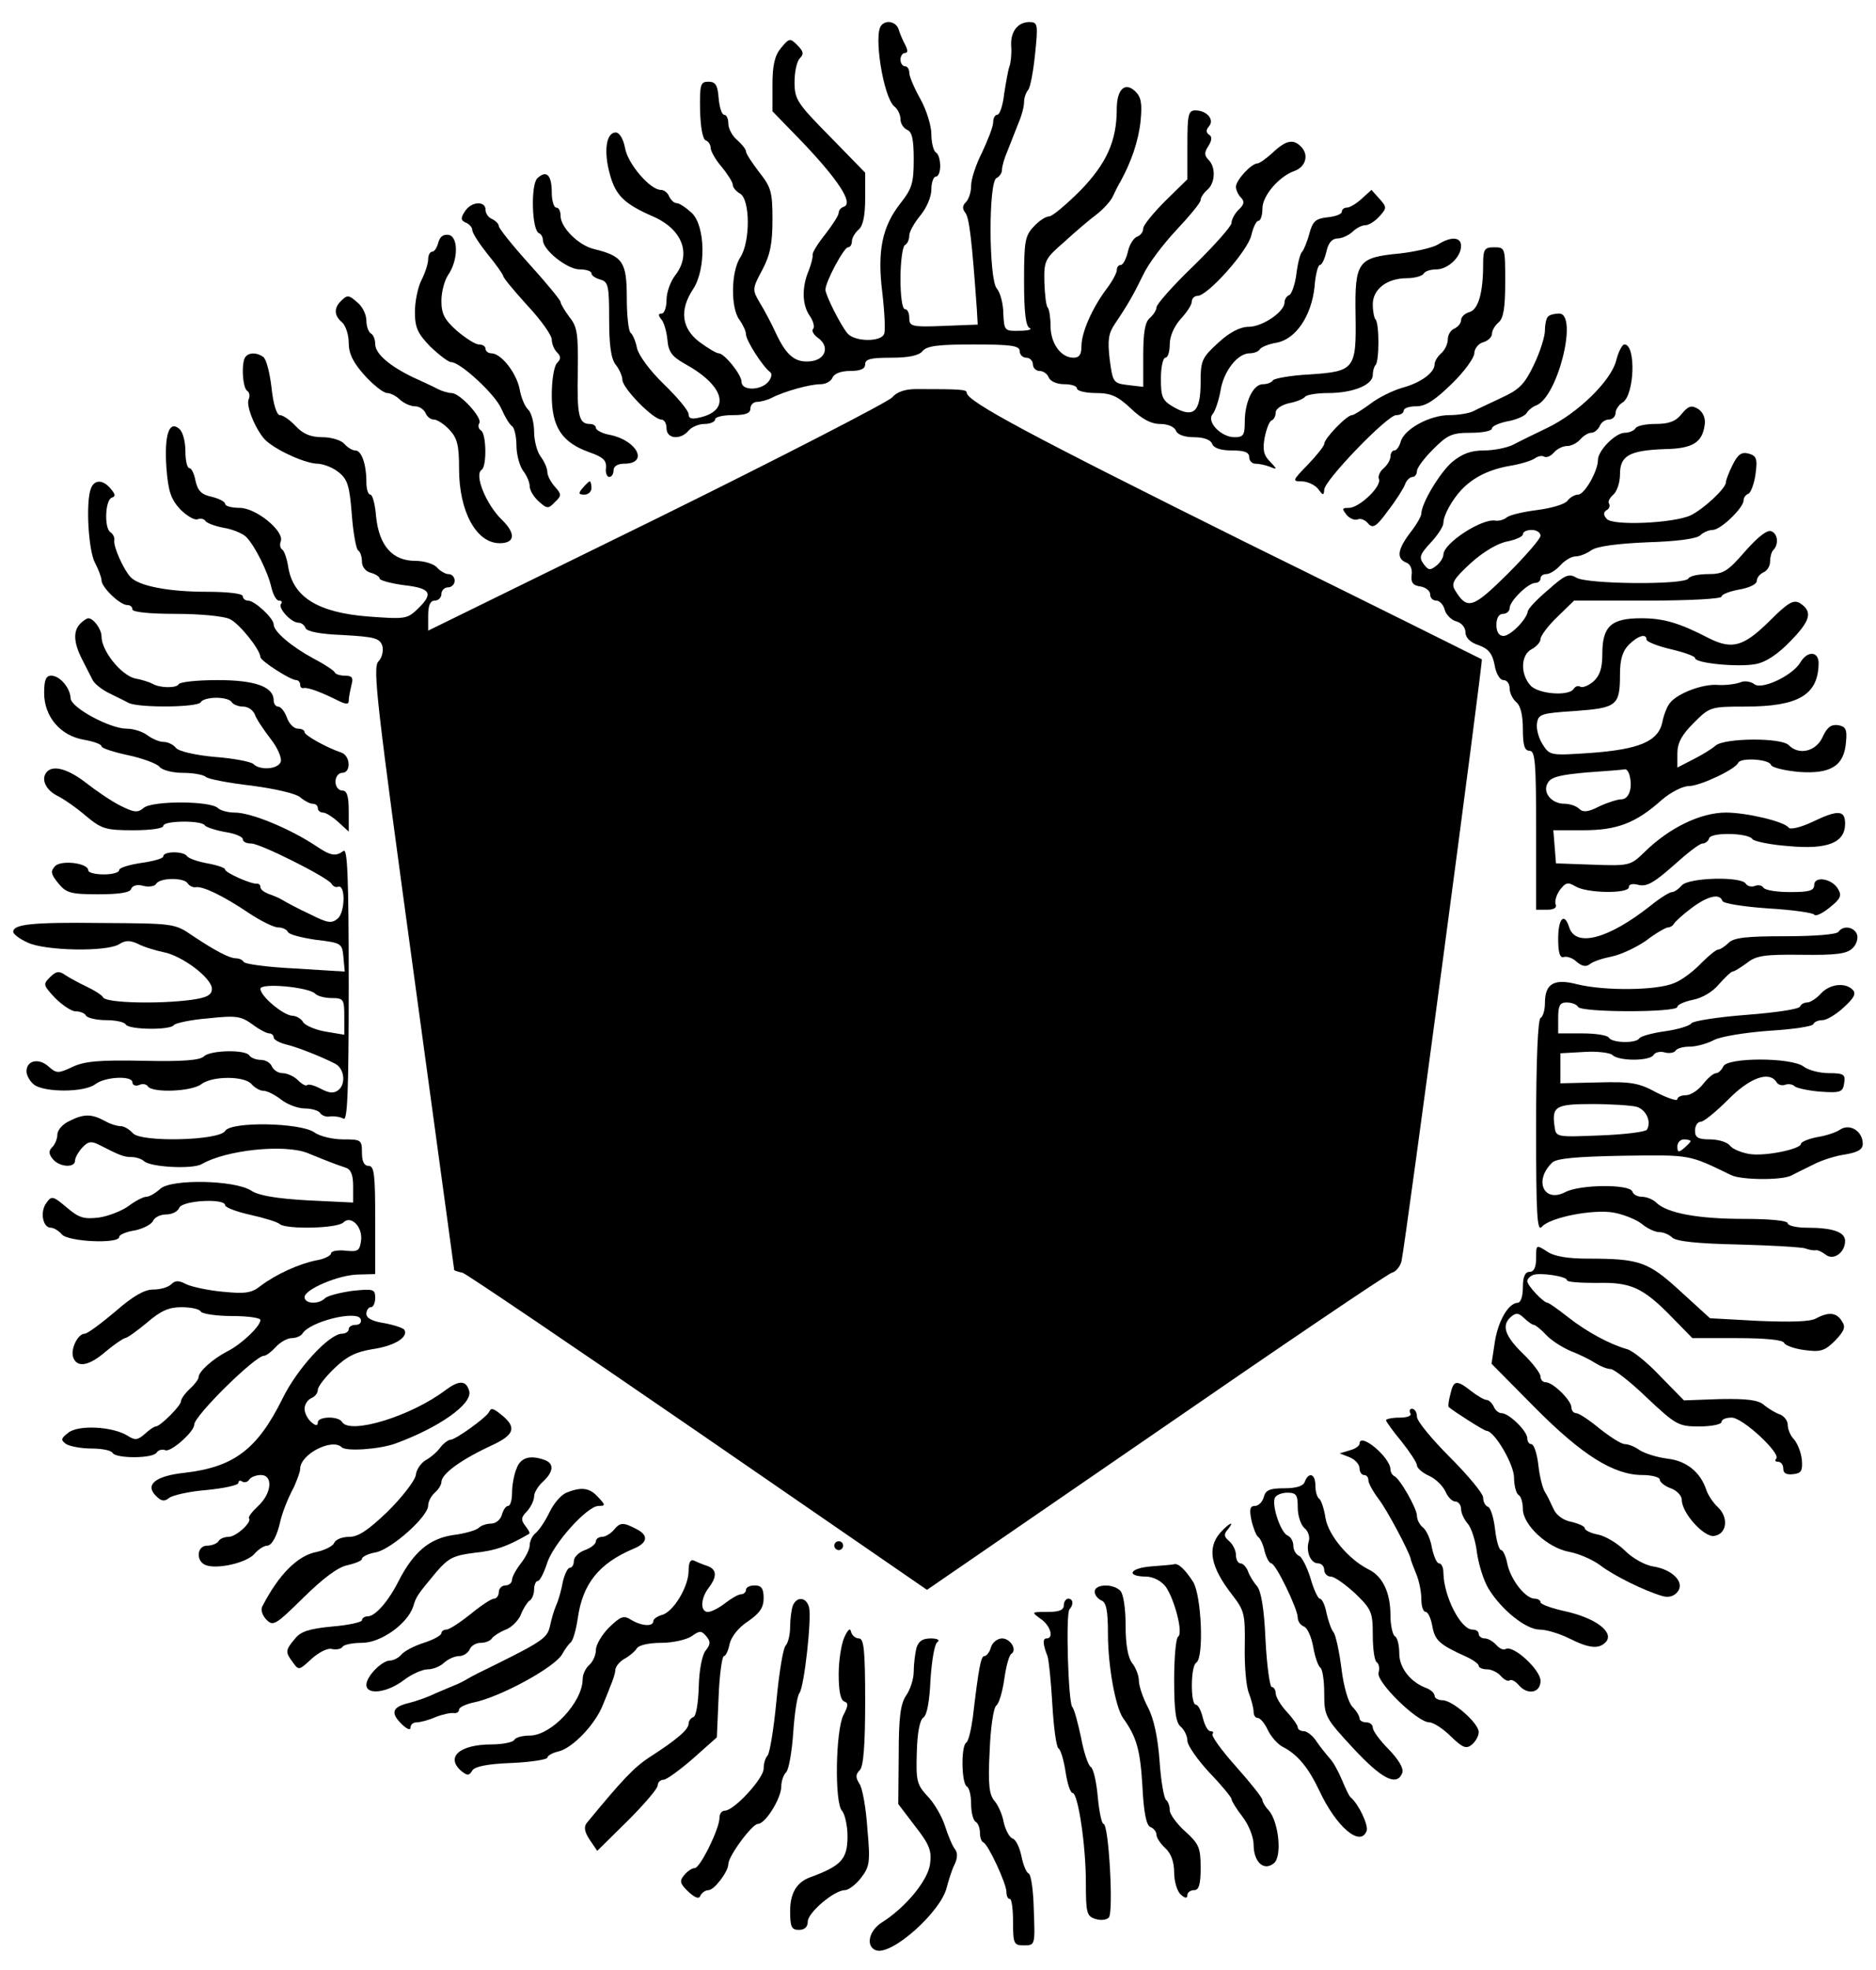 <?xml version="1.0" standalone="no"?>
<!DOCTYPE svg PUBLIC "-//W3C//DTD SVG 20010904//EN"
 "http://www.w3.org/TR/2001/REC-SVG-20010904/DTD/svg10.dtd">
<svg version="1.0" xmlns="http://www.w3.org/2000/svg"
 width="425pt" height="446pt" viewBox="0 0 425 446"
 preserveAspectRatio="xMidYMid meet">
<g transform="translate(0,446) scale(0.1,-0.1)"
fill="#000000" stroke="none">
<path d="M1997 4403 c-19 -18 4 -163 29 -184 8 -6 14 -19 14 -29 0 -10 7 -20
15 -24 11 -4 15 -21 15 -67 0 -53 -4 -66 -29 -98 -43 -54 -54 -110 -42 -205 5
-43 7 -85 4 -92 -7 -19 -67 -18 -83 1 -16 19 -50 87 -50 99 0 18 42 96 51 96
5 0 9 6 9 14 0 7 7 19 15 26 10 8 15 31 15 71 l0 58 -80 82 c-74 75 -80 84
-80 123 0 23 5 47 12 54 10 10 8 16 -6 30 -16 16 -18 16 -37 -7 -14 -17 -19
-39 -19 -83 l0 -60 67 -69 c81 -85 117 -139 95 -147 -7 -2 -12 -8 -12 -14 0
-6 -14 -27 -30 -48 -17 -21 -30 -42 -29 -47 1 -4 -3 -21 -9 -36 -16 -38 -15
-78 3 -103 8 -12 11 -25 7 -29 -4 -3 1 -13 11 -20 27 -19 18 -49 -16 -53 -35
-4 -55 12 -79 63 -10 22 -27 54 -37 70 -17 29 -17 31 6 74 18 34 23 60 23 114
0 62 -3 73 -30 107 -16 21 -30 42 -30 47 0 5 -9 16 -20 26 -11 9 -20 26 -20
37 0 11 -4 20 -9 20 -6 0 -11 17 -13 38 -2 29 -7 37 -23 37 -18 0 -20 -6 -19
-65 1 -38 6 -66 13 -68 6 -2 11 -10 11 -17 0 -7 11 -27 25 -43 14 -17 25 -35
25 -40 0 -6 7 -15 16 -20 24 -13 24 -110 1 -145 -21 -32 -22 -114 -2 -141 8
-11 15 -26 15 -33 0 -14 38 -73 54 -85 6 -4 4 -13 -3 -22 -17 -21 -61 -21 -61
-1 0 17 -39 65 -52 65 -5 0 -25 12 -44 26 -40 31 -45 72 -14 119 30 45 28 144
-3 173 -13 12 -28 22 -34 22 -6 0 -13 7 -17 15 -3 8 -11 15 -19 15 -24 0 -75
59 -81 95 -4 21 -13 35 -21 35 -22 0 -28 -43 -13 -96 13 -47 33 -66 97 -94 67
-29 88 -85 51 -133 -11 -14 -20 -39 -20 -56 0 -17 -5 -31 -11 -31 -8 0 -8 -4
-1 -13 6 -6 12 -27 14 -46 2 -27 10 -38 38 -54 90 -49 107 -105 37 -122 -20
-5 -27 -3 -27 7 0 8 -25 38 -56 68 -32 31 -57 65 -61 82 -3 16 -10 31 -14 34
-5 3 -9 39 -9 79 0 82 -9 95 -74 111 -35 8 -76 49 -76 75 0 11 -4 19 -10 19
-5 0 -10 15 -10 34 0 40 -12 52 -33 32 -15 -16 -12 -118 4 -124 5 -2 9 -9 9
-16 0 -22 55 -66 83 -66 15 0 27 -4 27 -9 0 -5 9 -11 20 -14 18 -5 20 -14 20
-89 0 -59 4 -90 15 -104 8 -10 15 -26 15 -34 0 -19 70 -90 88 -90 7 0 12 -9
12 -20 0 -24 32 -27 50 -5 7 8 23 15 36 15 13 0 24 5 24 10 0 6 18 10 40 10
29 0 40 4 40 15 0 8 7 15 15 15 8 0 23 4 33 9 29 15 87 31 111 31 12 0 24 7
27 15 4 9 19 15 40 15 24 0 34 5 34 15 0 12 13 15 59 15 40 0 63 5 71 15 10
12 36 15 116 15 86 0 104 -3 104 -15 0 -8 7 -15 15 -15 8 0 15 -7 15 -15 0 -8
7 -15 15 -15 9 0 18 -7 21 -15 4 -9 19 -15 35 -15 16 0 29 -4 29 -10 0 -5 19
-10 43 -10 34 0 49 -7 79 -35 25 -24 46 -35 66 -35 17 0 32 -6 36 -15 3 -9 19
-15 41 -15 22 0 38 -6 41 -15 4 -10 20 -15 45 -15 28 0 39 -4 39 -15 0 -8 6
-15 14 -15 8 0 23 -3 33 -7 17 -7 17 -6 0 12 -14 14 -17 26 -12 54 4 20 11 38
16 39 5 2 9 10 9 18 0 8 13 17 30 21 17 3 33 10 36 14 3 5 27 9 53 9 55 0 101
18 101 41 0 9 3 19 6 22 9 8 9 96 0 104 -3 3 -6 19 -6 34 0 34 32 59 77 59 17
0 35 5 38 10 3 6 16 10 29 10 26 0 56 28 56 53 0 21 -23 22 -53 3 -12 -7 -51
-16 -86 -20 -95 -9 -102 -18 -100 -139 2 -124 -2 -128 -106 -135 -41 -2 -78
-9 -81 -13 -3 -5 -13 -9 -23 -9 -22 0 -41 -40 -41 -85 0 -30 -3 -35 -23 -35
-31 0 -64 35 -50 52 6 7 14 31 18 53 7 45 39 85 66 85 10 0 20 4 23 9 3 5 20
12 38 15 44 8 79 61 86 126 2 28 8 50 12 50 5 0 11 14 15 30 4 20 13 30 25 30
10 0 25 7 34 15 8 8 21 15 29 15 8 0 22 9 32 20 17 19 17 21 0 40 l-18 20 -22
-20 c-12 -11 -27 -20 -33 -20 -7 0 -12 -4 -12 -9 0 -6 -14 -11 -32 -13 -27 -3
-34 -8 -42 -38 -5 -19 -13 -37 -16 -40 -4 -3 -10 -25 -13 -50 -3 -24 -11 -46
-16 -48 -6 -2 -11 -10 -11 -17 0 -21 -50 -55 -81 -55 -19 0 -43 -12 -69 -36
-37 -34 -40 -40 -40 -89 0 -67 -15 -82 -59 -58 -28 16 -31 23 -31 66 0 26 5
47 10 47 6 0 10 14 10 30 0 19 10 41 25 58 14 15 25 32 25 39 0 7 6 13 13 13
23 0 115 103 122 138 4 17 11 32 16 32 5 0 9 13 9 28 0 29 38 73 73 85 24 9
32 34 17 52 -18 21 -35 19 -66 -10 -15 -14 -31 -25 -35 -25 -14 0 -49 -38 -49
-53 0 -7 5 -18 11 -24 9 -9 8 -16 -5 -28 -9 -9 -16 -22 -16 -30 0 -7 -38 -50
-85 -96 -47 -45 -85 -88 -85 -95 0 -6 -7 -17 -15 -24 -11 -9 -15 -33 -15 -84
l0 -72 -34 4 c-34 4 -35 6 -42 58 -5 44 -3 59 12 81 31 46 42 66 64 111 11 24
45 69 75 101 30 32 55 62 55 68 0 6 7 16 15 23 18 15 20 51 3 68 -10 10 -10
17 0 32 8 13 8 21 1 25 -7 5 -7 11 0 19 13 15 -5 36 -31 36 -16 0 -18 -10 -18
-78 l0 -78 -50 -49 c-27 -27 -50 -55 -50 -62 0 -8 -6 -16 -14 -19 -8 -3 -18
-19 -21 -35 -4 -16 -11 -29 -16 -29 -5 0 -9 -5 -9 -12 0 -6 -10 -25 -23 -42
-33 -44 -57 -99 -57 -130 0 -19 -5 -26 -18 -26 -29 0 -52 33 -52 72 0 19 -3
37 -6 41 -4 3 -7 29 -8 58 -1 49 1 53 46 92 25 23 58 51 73 62 14 11 31 29 36
40 5 11 13 27 18 35 24 44 40 90 45 136 4 41 1 55 -13 68 -23 21 -41 3 -41
-41 0 -72 -23 -123 -82 -184 -32 -32 -64 -59 -71 -59 -8 0 -23 -10 -35 -23
-20 -21 -22 -34 -22 -124 0 -72 4 -103 13 -106 6 -3 -4 -6 -23 -6 -34 -1 -35
0 -37 39 0 22 -7 48 -15 57 -18 22 -19 244 0 250 6 3 12 11 12 18 0 8 5 26 12
42 6 15 12 30 13 33 1 3 7 18 13 33 7 16 12 36 12 46 0 9 4 21 9 27 5 5 12 42
16 82 7 67 6 72 -13 72 -27 0 -44 -23 -41 -57 1 -15 -1 -35 -4 -43 -3 -8 -8
-36 -12 -62 -3 -27 -10 -48 -16 -48 -5 0 -9 -8 -9 -17 0 -10 -12 -40 -25 -68
-14 -27 -25 -61 -25 -76 0 -14 -5 -30 -12 -37 -8 -8 -8 -15 -1 -24 9 -11 15
-64 26 -218 l2 -35 -77 -3 c-73 -3 -78 -1 -78 18 0 11 -4 20 -10 20 -6 0 -10
30 -10 69 0 39 5 73 10 76 6 3 10 13 10 22 0 8 11 28 25 45 14 17 25 42 25 59
0 16 5 29 10 29 6 0 10 11 10 24 0 14 -4 28 -10 31 -5 3 -10 22 -10 41 0 19
-11 55 -25 80 -14 25 -25 51 -25 59 0 8 -4 15 -10 15 -5 0 -10 7 -10 15 0 8 5
15 10 15 7 0 7 6 1 18 -5 9 -12 25 -15 35 -5 17 -27 23 -39 10z"/>
<path d="M1053 3981 c-10 -15 -9 -20 2 -25 8 -3 15 -11 15 -17 0 -7 16 -31 35
-55 19 -23 35 -46 35 -49 0 -4 25 -34 55 -67 30 -32 55 -67 55 -77 0 -9 5 -22
12 -29 9 -9 9 -15 0 -24 -7 -7 -12 -39 -12 -73 0 -72 23 -107 85 -129 31 -11
39 -18 38 -35 -2 -11 2 -21 7 -21 6 0 10 7 10 15 0 9 9 15 24 15 56 0 30 52
-31 65 -18 3 -33 11 -33 16 0 5 -6 9 -14 9 -25 0 -29 20 -27 120 1 84 -1 100
-19 122 -11 15 -20 30 -20 34 0 4 -31 42 -70 85 -38 42 -70 82 -70 87 0 5 -7
12 -15 16 -8 3 -15 12 -15 21 0 21 -33 19 -47 -4z"/>
<path d="M993 3911 c-3 -12 -9 -21 -14 -21 -5 0 -9 -8 -9 -17 0 -10 -7 -31
-15 -47 -8 -15 -15 -48 -15 -72 0 -36 6 -49 35 -79 20 -19 41 -35 47 -35 21 0
101 -74 114 -106 8 -18 18 -35 24 -39 5 -3 10 -23 10 -44 0 -20 7 -46 15 -57
8 -10 15 -26 15 -35 0 -9 9 -24 20 -34 19 -17 22 -18 37 -2 16 15 15 18 0 35
-9 10 -17 25 -17 33 0 9 -7 24 -15 35 -8 10 -15 36 -15 56 0 20 -6 43 -13 50
-8 7 -17 29 -20 48 -8 37 -42 80 -64 80 -7 0 -13 5 -13 10 0 6 -7 10 -15 10
-8 0 -30 14 -50 31 -28 25 -35 38 -35 68 0 20 7 46 15 58 23 33 24 86 2 91
-12 2 -20 -3 -24 -17z"/>
<path d="M3360 3861 c0 -64 -11 -103 -32 -108 -10 -3 -18 -11 -18 -18 0 -7 -7
-15 -15 -19 -8 -3 -15 -14 -15 -24 0 -11 -7 -25 -15 -32 -8 -7 -15 -18 -15
-25 0 -19 -32 -42 -73 -53 -21 -6 -54 -22 -72 -36 -19 -14 -38 -26 -42 -26
-12 0 -63 -53 -63 -65 0 -5 -17 -26 -37 -47 -35 -36 -36 -38 -14 -38 13 0 30
-8 37 -17 11 -15 13 -16 14 -2 0 21 143 169 163 169 10 0 17 5 17 10 0 6 13
10 29 10 21 0 42 14 80 51 28 27 51 59 51 69 0 10 9 22 20 25 11 3 20 12 20
19 0 8 7 19 15 26 11 9 15 33 15 91 0 78 0 79 -25 79 -22 0 -25 -4 -25 -39z"/>
<path d="M772 3778 c-16 -16 -15 -33 3 -48 8 -7 15 -28 15 -46 0 -25 10 -45
36 -74 20 -22 43 -40 51 -40 8 0 21 -7 29 -15 9 -8 24 -15 34 -15 10 0 20 -7
24 -15 3 -8 11 -15 19 -15 7 0 23 -10 35 -23 18 -19 22 -35 22 -89 0 -96 39
-168 92 -168 35 0 37 22 5 53 -36 35 -63 102 -46 113 12 7 11 81 -1 89 -6 4
-8 11 -4 17 7 12 -44 68 -63 68 -7 0 -21 4 -31 9 -9 5 -35 17 -57 27 -52 25
-85 53 -85 75 0 10 -4 21 -10 24 -5 3 -10 16 -10 29 0 13 -8 30 -18 39 -22 20
-25 20 -40 5z"/>
<path d="M3507 3743 c-4 -3 -7 -18 -7 -31 0 -14 -11 -49 -25 -78 -21 -44 -33
-56 -72 -74 -27 -13 -56 -26 -65 -31 -10 -5 -35 -9 -55 -9 -44 0 -103 -32
-110 -61 -3 -10 -9 -19 -14 -19 -5 0 -9 -6 -9 -14 0 -7 -7 -19 -15 -26 -9 -7
-14 -19 -11 -25 6 -17 -45 -65 -68 -65 -16 0 -16 -2 -6 -15 7 -9 19 -14 26
-11 7 3 18 -2 24 -10 10 -11 18 -7 44 29 18 23 35 50 39 60 3 9 11 17 17 17 5
0 10 6 10 13 0 8 17 30 37 50 32 32 42 37 85 37 26 0 48 4 48 10 0 5 16 12 35
16 19 3 39 12 43 18 4 7 14 15 22 18 49 18 96 208 52 208 -10 0 -22 -3 -25 -7z"/>
<path d="M3661 3642 c-13 -46 -87 -118 -156 -151 -27 -13 -62 -30 -77 -38 -14
-7 -44 -13 -66 -13 -29 0 -49 -7 -72 -26 -28 -24 -70 -94 -70 -117 0 -6 -11
-25 -25 -43 -29 -38 -32 -59 -9 -68 9 -3 14 -15 12 -28 -2 -17 3 -24 20 -26
12 -2 22 -10 22 -18 0 -8 6 -14 14 -14 7 0 16 -9 19 -21 3 -11 15 -23 26 -26
12 -3 21 -14 21 -25 0 -12 11 -23 30 -29 22 -8 31 -19 36 -45 3 -19 12 -34 20
-34 8 0 14 -8 14 -19 0 -10 7 -24 15 -31 10 -8 15 -30 15 -61 0 -37 4 -49 15
-49 13 0 15 -27 15 -180 l0 -180 25 0 c16 0 23 5 19 13 -2 7 2 21 10 32 13 17
18 18 35 8 26 -16 121 -17 121 -2 0 7 9 9 23 5 18 -4 35 6 78 44 30 27 59 50
66 50 6 0 13 5 15 12 5 14 89 12 98 -2 3 -5 41 -13 83 -16 88 -8 127 8 127 51
0 31 -16 32 -76 3 -26 -12 -49 -17 -52 -12 -10 14 -96 34 -142 34 -57 0 -128
-34 -184 -89 -32 -31 -34 -32 -117 -29 l-84 3 -3 38 -3 37 68 0 c76 0 119 16
178 69 20 17 47 31 61 31 25 0 106 38 112 53 6 12 70 8 74 -5 2 -6 31 -13 64
-16 72 -5 102 14 106 68 3 29 -1 35 -18 38 -16 2 -25 -5 -35 -27 -15 -33 -54
-42 -77 -18 -18 17 -144 16 -165 -1 -9 -8 -32 -22 -52 -32 l-35 -18 0 32 c0
24 10 42 37 69 36 36 38 37 116 37 121 0 166 26 167 98 0 28 -26 29 -42 1 -19
-30 -88 -62 -104 -48 -8 6 -22 8 -31 4 -10 -4 -33 -7 -51 -6 -34 3 -92 -19
-109 -41 -6 -7 -14 -27 -17 -43 -9 -44 -53 -62 -163 -70 -90 -6 -92 -6 -108
19 -9 14 -15 35 -13 48 3 21 9 23 86 28 95 7 102 12 102 83 0 34 6 53 20 67
21 21 40 26 40 12 0 -5 25 -15 55 -22 30 -7 55 -16 55 -20 0 -12 97 -21 136
-14 24 4 51 22 80 52 46 47 51 67 22 86 -15 9 -27 2 -71 -42 -57 -56 -83 -63
-134 -38 -69 36 -105 46 -155 46 -68 0 -88 -18 -88 -81 0 -33 -6 -49 -20 -62
-12 -10 -25 -15 -30 -12 -5 3 -11 1 -15 -5 -11 -17 -80 -12 -98 8 -23 26 -22
69 3 82 11 6 20 16 20 23 0 7 17 30 38 50 l38 37 167 0 c94 0 167 4 167 9 0 5
18 12 40 16 23 4 40 12 40 20 0 7 7 15 15 19 8 3 15 14 15 24 0 10 3 22 7 26
13 13 11 37 -4 43 -9 4 -30 -12 -60 -46 -39 -45 -49 -51 -83 -51 -21 0 -42 -4
-45 -10 -9 -15 -231 -13 -254 2 -17 10 -26 6 -64 -28 -25 -21 -46 -43 -46 -49
-3 -18 -39 -55 -55 -55 -10 0 -16 9 -16 25 0 16 6 25 15 25 8 0 15 6 15 13 0
16 42 57 58 57 7 0 12 5 12 10 0 6 6 10 13 10 8 0 22 9 32 20 10 11 25 20 34
20 9 0 25 6 36 14 13 9 58 15 127 18 67 2 112 8 120 16 6 6 19 12 28 12 18 0
70 50 70 67 0 6 5 13 11 15 5 2 13 22 16 44 5 36 2 42 -16 47 -16 4 -24 -2
-36 -26 -8 -16 -15 -34 -15 -39 0 -14 -51 -61 -80 -75 -39 -18 -177 -24 -190
-8 -8 9 -8 15 0 20 6 3 8 10 5 15 -3 4 2 13 10 20 8 7 15 27 15 46 0 42 21 54
101 57 64 1 86 15 91 56 2 14 -4 28 -15 35 -15 9 -22 7 -37 -11 -13 -17 -29
-23 -59 -23 -22 0 -43 -4 -46 -10 -3 -5 -14 -10 -24 -10 -21 0 -61 -40 -61
-62 0 -24 -30 -78 -45 -78 -7 0 -18 -6 -24 -14 -6 -8 -37 -17 -69 -21 -31 -4
-62 -11 -69 -17 -6 -5 -17 -8 -25 -7 -30 6 -118 -51 -118 -77 0 -6 -7 -18 -16
-25 -14 -11 -18 -11 -29 4 -11 15 -8 22 16 48 16 17 29 37 29 45 0 17 19 51
40 74 27 29 64 47 110 55 25 4 50 12 57 17 7 5 16 7 21 4 6 -3 15 1 22 9 7 8
20 15 30 15 10 0 23 7 30 15 7 8 18 15 25 15 7 0 15 7 19 15 3 8 12 15 21 15
8 0 15 7 15 15 0 7 7 18 15 23 28 15 32 132 5 132 -5 0 -14 -17 -19 -38z
m-171 -395 c0 -7 -34 -46 -75 -87 -79 -78 -91 -82 -119 -36 -9 15 -3 25 36 61
29 26 61 45 83 49 19 4 35 11 35 16 0 6 9 10 20 10 11 0 20 -6 20 -13z m202
-544 c7 -28 -2 -53 -19 -53 -8 0 -31 -7 -50 -16 -25 -13 -37 -14 -46 -5 -6 6
-21 11 -33 11 -30 0 -51 27 -37 48 7 13 31 18 89 23 43 3 82 6 85 7 4 1 9 -6
11 -15z"/>
<path d="M557 3653 c-11 -10 -8 -71 3 -78 5 -3 7 -12 3 -20 -6 -17 20 -76 41
-94 28 -24 90 -51 116 -51 14 -1 35 -9 48 -20 20 -16 24 -32 29 -95 3 -42 10
-78 14 -81 5 -3 9 -14 9 -26 0 -11 8 -22 20 -25 11 -3 20 -9 20 -13 0 -4 25
-11 55 -15 62 -7 68 -19 30 -55 -23 -22 -29 -22 -111 -16 -114 9 -170 44 -181
112 -3 19 -9 37 -14 40 -4 2 -6 11 -3 18 9 23 -56 76 -93 76 -18 0 -33 4 -33
9 0 5 -14 12 -30 16 -24 5 -32 14 -37 36 -3 16 -9 29 -14 29 -5 0 -9 17 -9 39
0 21 -6 44 -14 50 -23 20 -34 -14 -29 -88 4 -53 10 -71 31 -94 15 -15 32 -25
39 -23 7 3 15 1 18 -3 2 -5 21 -12 41 -16 20 -3 44 -13 52 -21 20 -21 49 -79
57 -115 4 -16 11 -29 17 -29 6 0 8 -3 5 -7 -9 -8 22 -43 39 -43 7 0 14 -6 16
-12 3 -8 33 -14 86 -16 70 -4 82 -7 88 -24 3 -11 0 -27 -9 -36 -13 -15 -3 -97
79 -697 51 -374 93 -681 93 -681 1 -1 9 -4 19 -6 9 -3 250 -166 535 -362 l517
-356 518 356 c284 196 525 359 535 362 9 2 19 14 22 26 9 40 185 1360 182
1363 -2 1 -242 121 -533 264 -491 244 -634 320 -634 340 0 7 -13 8 -114 8 -25
0 -44 -6 -55 -19 -9 -10 -249 -134 -533 -274 l-518 -254 0 34 c0 24 5 34 15
34 8 0 15 7 15 15 0 8 7 15 15 15 8 0 15 7 15 15 0 8 -6 15 -14 15 -7 0 -19 7
-26 15 -7 8 -29 15 -49 15 -52 0 -82 34 -89 100 -2 27 -8 50 -13 50 -5 0 -9
12 -9 28 0 41 -11 72 -25 72 -7 0 -18 7 -25 15 -7 8 -29 15 -49 15 -27 0 -44
7 -61 25 -13 14 -29 25 -36 25 -7 0 -15 24 -19 63 -4 34 -12 65 -19 69 -14 10
-31 10 -39 1z"/>
<path d="M206 3354 c-12 -30 -6 -139 9 -168 8 -15 15 -34 15 -40 0 -16 42 -56
58 -56 7 0 12 -4 12 -10 0 -6 39 -10 98 -10 54 0 109 -5 123 -12 21 -10 68
-68 69 -86 1 -9 68 -52 81 -52 5 0 9 -5 9 -10 0 -6 3 -9 8 -8 9 2 39 -9 75
-27 20 -10 27 -11 27 -2 0 7 3 22 6 35 5 17 2 22 -14 22 -11 0 -22 3 -24 8 -2
4 -23 18 -48 31 -50 27 -90 61 -90 77 0 14 -43 54 -58 54 -7 0 -12 5 -12 10 0
6 -34 10 -82 10 -86 0 -153 13 -172 33 -16 17 -40 70 -37 84 1 6 -3 14 -9 18
-14 9 -12 72 3 78 9 3 9 7 -2 20 -17 21 -37 22 -45 1z"/>
<path d="M1320 3355 c-10 -12 -10 -15 4 -15 9 0 16 7 16 15 0 8 -2 15 -4 15
-2 0 -9 -7 -16 -15z"/>
<path d="M182 3048 c-17 -17 -15 -44 4 -81 9 -18 20 -39 24 -47 4 -8 20 -21
36 -29 16 -8 37 -18 46 -23 25 -11 156 -10 163 2 3 6 19 10 35 10 16 0 32 -4
35 -10 3 -5 15 -10 26 -10 11 0 22 -8 26 -17 3 -10 20 -35 36 -56 16 -20 26
-44 23 -52 -6 -17 -47 -20 -62 -5 -5 5 -45 13 -87 16 -45 4 -82 13 -88 20 -6
8 -19 14 -28 14 -10 0 -26 7 -37 15 -10 8 -31 15 -47 15 -38 0 -127 48 -127
69 -1 23 -24 51 -44 51 -12 0 -16 -10 -16 -39 0 -54 37 -97 90 -106 22 -4 40
-10 40 -15 0 -4 27 -13 60 -20 33 -7 65 -19 71 -26 6 -8 30 -14 53 -14 23 0
46 -4 52 -9 5 -5 52 -14 104 -20 53 -7 102 -18 111 -27 8 -7 21 -14 27 -14 7
0 12 -4 12 -10 0 -5 5 -10 12 -10 6 0 22 -10 35 -22 l23 -21 0 46 c0 35 -4 47
-15 47 -8 0 -15 9 -15 20 0 11 7 20 15 20 21 0 19 39 -2 46 -33 11 -83 39 -83
46 0 5 -7 8 -15 8 -9 0 -20 11 -25 25 -5 14 -14 25 -20 25 -5 0 -10 6 -10 14
0 31 -42 46 -127 46 -45 0 -84 -4 -88 -9 -5 -10 -44 -9 -60 1 -6 3 -23 9 -40
12 -31 8 -75 62 -75 95 0 16 -18 41 -30 41 -3 0 -11 -5 -18 -12z"/>
<path d="M107 2713 c-15 -15 -5 -40 21 -54 15 -7 45 -28 66 -46 36 -30 45 -33
108 -33 39 0 68 4 68 10 0 12 87 13 94 1 3 -4 24 -11 46 -15 22 -3 40 -11 40
-16 0 -6 8 -10 19 -10 21 0 172 -76 182 -91 3 -6 10 -9 15 -7 17 6 16 -58 -1
-72 -14 -12 -23 -10 -63 10 -26 12 -54 27 -62 32 -8 5 -23 11 -32 14 -10 4
-18 10 -18 15 0 5 -3 8 -7 8 -13 -2 -73 25 -73 32 0 4 -18 10 -40 14 -22 4
-42 11 -46 16 -7 12 -54 12 -54 0 0 -5 -22 -11 -50 -15 -27 -4 -50 -11 -50
-16 0 -6 -16 -10 -35 -10 -19 0 -35 4 -35 9 0 17 -61 24 -75 10 -11 -12 -10
-18 7 -39 18 -22 28 -25 91 -25 47 0 72 4 74 12 3 8 14 11 28 7 12 -3 26 -1
29 5 9 14 63 14 71 1 4 -6 12 -10 18 -9 16 3 62 -19 120 -58 27 -18 57 -33 67
-33 10 0 20 -5 22 -10 2 -6 30 -13 63 -18 59 -7 60 -8 63 -39 l3 -33 -113 7
c-62 3 -114 10 -116 15 -2 4 -10 8 -17 8 -15 0 -46 16 -100 52 -39 27 -43 27
-205 28 -159 2 -200 -3 -200 -20 0 -5 14 -16 32 -24 38 -19 179 -22 208 -4 14
9 24 9 42 1 13 -7 39 -15 58 -19 43 -8 110 -59 110 -83 0 -14 -11 -20 -46 -25
-75 -10 -192 -7 -200 5 -3 6 -21 17 -38 25 -17 8 -39 20 -48 26 -14 10 -21 9
-35 -5 -16 -16 -15 -18 12 -47 16 -16 37 -30 46 -30 10 0 21 -4 24 -10 3 -5
24 -10 45 -10 21 0 42 -4 45 -10 8 -12 102 -13 109 -1 3 4 38 12 77 15 64 7
75 5 100 -13 16 -12 33 -21 39 -21 5 0 10 -4 10 -9 0 -5 12 -12 28 -16 25 -6
79 -27 112 -44 20 -11 24 -45 7 -59 -10 -8 -20 -8 -39 2 -15 8 -29 12 -32 9
-3 -3 -12 2 -21 11 -9 9 -25 16 -35 16 -10 0 -20 7 -24 15 -3 8 -14 15 -25 15
-11 0 -23 5 -26 10 -9 14 -89 12 -103 -2 -9 -9 -49 -12 -138 -10 -99 2 -133
-1 -160 -14 -32 -15 -36 -15 -54 1 -22 20 -50 14 -50 -11 0 -9 8 -23 17 -30
24 -18 114 -18 139 1 22 17 84 20 84 4 0 -6 7 -9 15 -6 8 4 17 2 20 -3 10 -15
99 -12 121 5 25 19 98 19 114 0 7 -8 19 -15 27 -15 8 0 26 -9 40 -20 14 -11
38 -20 54 -20 15 0 31 -5 34 -10 4 -6 14 -10 23 -8 10 1 23 -1 30 -5 9 -7 12
57 12 304 0 247 -3 310 -12 302 -18 -13 -29 -11 -63 12 -59 39 -146 75 -183
75 -16 0 -33 5 -38 10 -17 17 -148 17 -168 1 -14 -12 -22 -11 -54 5 -20 10
-55 34 -78 52 -39 30 -72 40 -87 25z m607 -503 c6 -6 23 -10 38 -10 26 0 28
-3 28 -41 l0 -42 -42 7 c-24 4 -46 14 -51 21 -4 8 -16 15 -25 15 -20 1 -72 44
-72 61 0 14 109 4 124 -11z"/>
<path d="M3810 2455 c-7 -8 -17 -15 -22 -15 -6 0 -28 -14 -49 -31 -95 -75
-169 -95 -184 -49 -11 35 -25 21 -25 -26 0 -32 4 -44 13 -41 6 2 20 -2 29 -11
12 -10 21 -12 30 -5 7 6 29 13 49 17 20 4 55 20 78 36 22 17 45 30 50 30 5 0
11 4 13 8 2 4 19 20 39 35 37 28 65 35 71 17 2 -6 48 -13 103 -17 55 -3 102
-10 105 -14 3 -5 19 3 35 16 25 20 28 27 19 42 -14 24 -54 30 -54 9 0 -13 -12
-16 -54 -16 -30 0 -57 4 -61 10 -3 5 -12 7 -19 4 -8 -3 -17 -1 -21 5 -10 17
-130 14 -145 -4z"/>
<path d="M4165 2350 c-4 -6 -55 -10 -120 -10 -88 0 -117 -3 -129 -15 -8 -8
-19 -15 -23 -15 -5 0 -22 -14 -39 -31 -16 -17 -43 -38 -61 -45 -39 -17 -157
-18 -219 -3 -53 14 -74 2 -74 -42 0 -15 -4 -31 -10 -34 -6 -4 -10 -97 -10
-248 0 -194 2 -238 13 -225 17 21 117 41 164 32 21 -4 49 -15 62 -25 13 -11
31 -19 40 -19 10 0 23 -6 29 -12 9 -9 57 -14 150 -16 75 -2 144 -6 152 -9 8
-3 19 -5 24 -4 4 1 14 -4 22 -10 17 -14 44 4 44 31 0 20 -27 30 -87 30 -24 0
-43 5 -43 10 0 6 -40 10 -101 10 -102 0 -173 13 -197 37 -7 7 -22 13 -32 13
-10 0 -20 5 -22 12 -6 17 -118 16 -151 -1 -49 -26 -73 25 -31 66 9 10 55 14
162 16 154 2 147 3 244 -44 23 -11 113 -12 136 -1 9 5 32 16 50 25 19 10 51
20 73 23 28 5 39 11 39 24 0 28 -28 46 -50 33 -9 -7 -34 -15 -54 -18 -20 -4
-36 -11 -36 -15 0 -12 -82 -29 -117 -23 -18 3 -38 11 -44 19 -6 8 -27 14 -45
14 -27 0 -34 4 -34 20 0 11 6 20 13 20 7 0 35 23 62 50 49 50 94 66 110 39 4
-6 13 -8 20 -5 7 2 16 1 21 -4 5 -4 32 -10 59 -12 45 -3 50 -1 53 20 3 19 -1
22 -35 22 -21 0 -47 7 -57 15 -28 21 -174 21 -182 0 -4 -8 -11 -15 -16 -15 -6
0 -19 -11 -30 -25 -11 -14 -28 -25 -39 -25 -10 0 -19 -4 -19 -9 0 -5 -21 2
-47 15 -40 22 -58 25 -132 23 l-86 -2 0 34 0 34 54 3 c30 2 59 -2 64 -7 14
-14 84 -14 93 0 3 6 15 9 25 6 10 -3 22 -1 25 4 3 5 17 9 32 9 15 0 40 7 55
15 15 8 71 17 125 21 53 3 99 10 100 15 2 5 11 9 21 9 9 0 31 13 48 29 23 21
29 31 20 40 -17 17 -52 13 -72 -9 -10 -11 -24 -20 -31 -20 -7 0 -14 -4 -16 -9
-1 -6 -56 -14 -121 -19 -66 -5 -122 -14 -125 -19 -4 -6 -31 -14 -59 -18 -29
-4 -55 -11 -59 -16 -7 -12 -61 -11 -69 1 -3 6 -31 10 -61 10 l-54 0 0 35 c0
28 4 35 19 35 11 0 23 -4 26 -10 8 -13 225 -13 225 0 0 5 16 12 35 16 21 4 45
18 59 35 14 16 28 29 31 29 4 0 18 9 32 19 21 17 39 20 124 19 79 -1 103 2
116 15 9 8 13 23 10 31 -7 18 -32 21 -42 6z m-458 -396 c22 -6 35 -34 24 -52
-3 -5 -51 -11 -106 -13 -98 -4 -100 -4 -103 19 -7 47 2 52 85 52 43 0 88 -3
100 -6z m123 -78 c0 -2 -7 -9 -15 -16 -12 -10 -15 -10 -15 4 0 9 7 16 15 16 8
0 15 -2 15 -4z"/>
<path d="M158 1922 c-16 -7 -28 -21 -28 -31 0 -9 -5 -22 -12 -29 -8 -8 -8 -15
2 -27 15 -18 50 -20 50 -3 0 6 7 19 16 29 13 14 20 16 38 7 47 -24 56 -28 74
-28 10 0 22 -4 28 -9 14 -14 110 -19 131 -7 55 32 187 46 240 25 51 -21 68
-27 86 -33 12 -4 17 -16 17 -42 l0 -37 -104 5 c-70 4 -111 11 -127 22 -37 24
-181 27 -206 4 -11 -10 -25 -18 -32 -18 -6 0 -24 -9 -40 -21 -15 -11 -46 -23
-67 -26 -34 -4 -45 -1 -73 23 -31 26 -34 27 -46 10 -15 -20 -8 -56 10 -56 7 0
18 -7 25 -15 14 -17 130 -22 130 -6 0 5 16 12 36 15 19 4 38 14 41 22 3 7 16
14 29 14 14 0 27 7 30 15 7 17 104 22 104 6 0 -5 26 -15 58 -22 31 -7 61 -16
66 -21 15 -12 130 -10 144 4 17 17 44 -10 40 -41 -3 -23 -7 -26 -35 -23 -18 2
-33 -1 -33 -6 0 -5 -15 -13 -34 -16 -39 -8 -90 -31 -126 -58 -20 -16 -35 -18
-85 -13 -33 3 -70 11 -83 17 -17 9 -25 9 -34 0 -7 -7 -25 -12 -41 -12 -20 0
-46 -15 -86 -50 -32 -27 -63 -50 -69 -50 -16 0 -33 -36 -26 -54 9 -24 36 -19
74 14 19 16 39 29 43 30 5 0 27 16 50 35 31 27 50 35 78 35 21 0 41 -4 44 -10
3 -5 35 -10 71 -10 35 0 64 -4 64 -9 0 -14 -43 -55 -75 -71 -33 -17 -65 -46
-65 -58 0 -5 -9 -17 -20 -27 -11 -10 -20 -23 -20 -28 0 -10 -47 -57 -57 -57
-4 0 -15 -8 -25 -17 -16 -14 -22 -15 -39 -4 -34 21 -111 25 -134 7 -17 -13
-18 -17 -5 -26 8 -5 34 -10 57 -10 23 0 45 -4 48 -10 8 -13 92 -13 100 1 4 6
13 8 20 5 13 -4 65 42 65 58 0 20 138 156 158 156 5 0 17 9 27 20 10 11 26 20
36 20 10 0 21 5 24 10 17 28 125 54 132 33 3 -7 -2 -13 -11 -13 -9 0 -16 -4
-16 -10 0 -5 -7 -10 -15 -10 -29 0 -102 -79 -135 -147 -57 -115 -110 -155
-222 -168 -66 -7 -90 -27 -65 -52 12 -12 19 -14 30 -5 7 6 46 15 85 18 40 4
72 11 72 16 0 5 4 7 9 3 5 -3 12 -1 16 5 3 5 15 10 26 10 28 0 25 -41 -6 -70
-14 -13 -23 -25 -21 -28 8 -8 -29 -42 -46 -42 -9 0 -20 -4 -23 -10 -3 -5 -15
-10 -26 -10 -23 0 -26 -35 -3 -44 26 -10 92 5 110 25 9 11 23 19 29 19 11 0
23 23 30 55 4 18 16 50 31 78 7 16 14 34 14 41 0 33 72 70 94 49 9 -10 84 -5
121 8 99 36 176 90 168 119 -7 25 -23 25 -54 2 -78 -59 -216 -101 -234 -72 -8
14 -55 13 -55 -1 0 -8 -5 -8 -15 1 -8 7 -15 20 -15 30 0 10 7 20 15 24 8 3 15
11 15 19 0 7 17 29 38 49 28 27 49 37 86 43 49 7 82 27 72 44 -3 4 -24 11 -46
15 -26 4 -40 11 -40 21 0 8 5 15 10 15 6 0 10 10 10 21 0 20 -4 21 -52 16 -28
-4 -56 -11 -62 -17 -14 -14 -46 -13 -46 3 1 18 79 51 123 51 l37 1 0 122 c0
103 -2 123 -15 123 -10 0 -15 10 -15 30 0 29 -2 30 -43 30 -23 0 -53 7 -65 16
-32 22 -189 25 -202 3 -14 -22 -191 -26 -209 -5 -8 9 -20 16 -28 16 -8 0 -24
5 -36 12 -30 16 -47 16 -79 0z"/>
<path d="M3480 1611 c0 -21 -5 -31 -15 -31 -10 0 -15 -11 -15 -35 0 -21 -5
-35 -12 -35 -21 -1 -45 -42 -52 -92 l-7 -46 98 -99 c107 -108 179 -153 244
-153 21 0 39 -5 39 -10 0 -6 11 -15 25 -20 14 -5 25 -17 25 -26 0 -30 50 -85
73 -82 29 4 34 41 9 65 -11 10 -22 27 -26 38 -13 41 -45 67 -88 72 -24 3 -52
12 -63 19 -11 8 -26 14 -34 14 -8 0 -33 16 -57 35 -23 19 -47 35 -53 35 -6 0
-11 6 -11 13 0 16 -42 57 -58 57 -7 0 -12 6 -12 13 0 7 -18 31 -40 52 -42 41
-49 65 -26 84 11 9 17 8 29 -4 9 -8 18 -15 22 -15 3 0 16 -10 28 -23 12 -13
38 -29 57 -37 19 -7 44 -20 55 -27 11 -7 26 -13 34 -13 7 0 45 -29 82 -65 66
-62 72 -65 119 -65 28 0 50 5 50 10 0 6 10 10 23 10 25 0 112 -81 101 -93 -4
-4 -2 -7 4 -7 7 0 12 -7 12 -16 0 -10 7 -14 23 -12 18 2 21 8 19 33 -2 17 -10
37 -18 46 -8 8 -14 23 -14 33 0 9 -8 19 -17 23 -10 3 -26 13 -36 21 -13 12
-38 15 -100 14 l-82 -3 -54 55 c-29 31 -63 58 -75 61 -39 11 -91 39 -133 72
-23 18 -44 33 -47 33 -9 0 -46 39 -46 49 0 5 6 11 13 14 16 6 77 -3 77 -12 0
-4 30 -6 67 -6 78 2 105 -10 173 -80 l44 -45 102 0 c64 0 104 -4 106 -11 2 -5
22 -13 46 -16 36 -5 46 -2 69 21 21 22 25 31 16 44 -12 20 -30 22 -58 7 -13
-8 -58 -9 -131 -6 l-110 6 -67 61 c-73 67 -92 74 -210 74 -45 0 -76 5 -92 16
-25 16 -25 16 -25 -15z"/>
<path d="M3286 1304 c-4 -15 -6 -28 -4 -30 10 -9 80 -54 86 -54 18 -1 62 -76
62 -106 0 -18 5 -36 10 -39 6 -3 10 -18 10 -32 0 -36 56 -88 105 -97 22 -4 54
-18 71 -31 30 -23 101 -58 140 -69 13 -4 26 -1 34 9 18 21 -10 51 -55 58 -19
3 -47 19 -63 35 -16 16 -43 33 -61 37 -17 3 -31 10 -31 15 0 4 -14 10 -30 14
-18 3 -34 15 -40 28 -6 13 -14 30 -19 38 -6 8 -13 36 -16 63 -3 26 -10 47 -16
47 -5 0 -9 6 -9 13 0 17 -42 57 -58 57 -7 0 -15 7 -18 15 -4 8 -11 15 -16 15
-5 0 -21 9 -35 20 -33 26 -40 25 -47 -6z"/>
<path d="M1108 1263 c-5 -12 -76 -63 -87 -63 -5 0 -16 -8 -23 -17 -7 -10 -22
-23 -33 -29 -11 -6 -22 -22 -23 -34 -2 -13 -31 -50 -63 -82 -45 -43 -67 -58
-88 -58 -16 0 -31 -6 -34 -14 -3 -7 -21 -16 -39 -20 -44 -8 -87 -52 -124 -124
-4 -8 1 -21 10 -30 15 -15 21 -11 84 51 45 44 78 69 100 73 17 4 32 10 32 14
0 5 14 12 32 15 36 8 118 81 118 106 0 9 7 22 15 29 8 7 15 18 15 24 0 19 46
52 118 85 46 22 52 38 22 64 -23 19 -27 20 -32 10z"/>
<path d="M3195 1260 c4 -6 -7 -10 -24 -10 -17 0 -31 -3 -31 -6 0 -3 16 -25 35
-48 19 -24 35 -48 35 -54 0 -6 12 -17 28 -24 15 -7 31 -23 37 -36 5 -12 15
-22 22 -22 7 0 13 -8 13 -17 0 -9 7 -24 15 -33 8 -9 18 -39 21 -66 4 -27 15
-63 26 -81 29 -48 85 -93 116 -93 15 0 45 -9 67 -20 46 -23 68 -25 84 -7 17
22 -25 53 -91 68 -32 7 -58 16 -58 21 0 4 -6 8 -13 8 -21 0 -54 42 -62 78 -3
17 -10 32 -14 32 -5 0 -11 21 -14 47 -3 26 -10 49 -16 51 -6 2 -11 11 -11 21
0 9 -34 50 -75 91 -41 41 -75 82 -75 92 0 10 -5 18 -11 18 -5 0 -7 -4 -4 -10z"/>
<path d="M3080 1191 c0 -5 -10 -12 -22 -15 l-23 -7 23 -9 c12 -5 22 -16 22
-25 0 -8 5 -15 10 -15 6 0 10 -5 10 -12 0 -6 10 -25 23 -42 20 -26 69 -119 73
-136 0 -3 6 -18 12 -33 7 -16 12 -42 12 -58 0 -16 4 -29 10 -29 5 0 12 -15 15
-33 6 -32 16 -41 78 -69 15 -7 27 -16 27 -20 0 -4 8 -8 19 -8 10 0 24 -7 31
-15 7 -8 16 -13 20 -10 4 3 13 -2 20 -10 20 -24 50 -19 50 9 0 25 -62 82 -79
72 -5 -3 -14 1 -21 9 -7 8 -19 15 -26 15 -8 0 -14 5 -14 10 0 6 -6 10 -14 10
-27 0 -65 75 -66 128 0 12 -4 22 -10 22 -5 0 -12 16 -16 35 -3 19 -12 39 -20
46 -8 6 -14 18 -14 27 0 16 -39 85 -52 90 -4 2 -8 9 -8 15 -1 28 -70 85 -70
58z"/>
<path d="M1170 1134 c-6 -14 -10 -39 -10 -55 0 -16 -4 -29 -9 -29 -5 0 -11 -9
-14 -20 -3 -11 -14 -20 -24 -20 -10 0 -23 -4 -29 -10 -5 -5 -32 -13 -58 -16
-53 -8 -89 -38 -123 -104 -23 -46 -53 -80 -70 -80 -7 0 -13 -4 -13 -9 0 -4
-30 -11 -67 -14 -52 -5 -72 -11 -85 -28 -22 -26 -22 -30 -4 -54 13 -18 14 -17
42 9 17 15 37 25 46 22 10 -2 21 0 24 5 3 5 23 9 44 9 43 0 103 43 116 82 7
23 8 25 53 79 27 31 38 37 87 43 47 5 73 14 123 43 2 2 -2 9 -9 18 -10 13 -10
19 4 33 9 10 16 25 16 34 0 8 9 23 20 33 24 22 26 41 4 49 -33 12 -55 6 -64
-20z"/>
<path d="M2956 1105 c-3 -10 -19 -15 -47 -15 -32 0 -42 -4 -46 -20 -3 -11 -12
-20 -20 -20 -11 0 -13 -7 -8 -32 4 -18 11 -35 15 -38 5 -3 12 -18 15 -33 4
-15 11 -27 15 -27 10 0 60 -103 60 -123 0 -8 6 -17 14 -20 8 -3 17 -24 21 -46
4 -23 11 -43 16 -47 5 -3 9 -29 9 -58 0 -52 2 -56 66 -125 65 -70 99 -87 111
-55 3 10 -8 29 -31 53 -20 20 -36 42 -36 49 0 7 -7 12 -15 12 -8 0 -15 4 -15
9 0 5 -7 17 -16 26 -9 9 -20 45 -25 87 -5 39 -13 76 -18 82 -5 6 -12 26 -16
44 -3 17 -10 32 -15 32 -4 0 -14 21 -21 46 -8 26 -20 49 -26 51 -7 3 -13 13
-13 23 0 10 -6 20 -13 23 -15 6 -36 66 -29 85 2 6 15 12 28 12 21 0 24 -5 24
-34 0 -18 7 -39 15 -46 9 -7 13 -21 10 -30 -7 -23 4 -50 21 -50 8 0 14 -7 14
-15 0 -8 7 -15 15 -15 8 0 32 -17 55 -38 37 -36 40 -42 40 -95 0 -31 4 -58 9
-61 5 -3 7 -14 4 -24 -5 -21 88 -112 115 -112 9 0 31 -14 49 -32 27 -26 35
-29 48 -18 8 7 15 19 15 28 0 20 -59 72 -82 72 -10 0 -18 5 -18 10 0 6 -8 13
-17 17 -37 13 -63 46 -63 79 0 18 -4 36 -10 39 -5 3 -10 25 -10 48 0 51 -18
88 -49 103 -46 23 -91 77 -98 116 -3 21 -10 41 -14 44 -5 3 -9 16 -9 30 0 27
-15 32 -24 9z"/>
<path d="M1283 1080 c-12 -5 -29 -25 -38 -44 -9 -19 -23 -40 -31 -47 -8 -6
-14 -19 -14 -28 0 -9 -9 -27 -20 -41 -11 -14 -20 -31 -20 -37 0 -7 -7 -13 -15
-13 -8 0 -15 -7 -15 -15 0 -8 -5 -15 -11 -15 -6 0 -30 -16 -53 -35 -24 -19
-48 -35 -55 -35 -6 0 -11 -4 -11 -8 0 -5 -18 -15 -40 -22 -22 -7 -45 -19 -51
-27 -6 -7 -18 -13 -25 -13 -19 0 -54 -36 -54 -55 0 -24 47 -18 84 10 18 14 43
25 55 25 12 0 29 7 37 15 9 8 24 15 34 15 10 0 20 7 24 15 3 8 14 15 25 15 11
0 23 5 26 11 4 5 18 14 31 19 13 5 29 21 34 34 5 13 14 27 19 31 6 3 11 15 11
26 0 10 4 19 8 19 5 0 14 18 21 39 13 44 91 131 117 131 16 0 16 2 -1 20 -19
21 -37 24 -72 10z"/>
<path d="M1390 995 c-7 -8 -19 -15 -26 -15 -8 0 -14 -5 -14 -10 0 -6 -11 -15
-25 -20 -14 -5 -25 -16 -25 -25 0 -8 -4 -15 -9 -15 -5 0 -12 -15 -16 -32 -3
-18 -10 -42 -15 -53 -5 -11 -11 -32 -14 -47 -6 -26 -16 -34 -123 -87 -27 -13
-55 -27 -63 -32 -8 -5 -22 -12 -30 -15 -8 -3 -28 -12 -45 -19 -16 -8 -42 -17
-58 -21 -38 -9 -43 -22 -18 -47 12 -12 21 -16 21 -9 0 7 6 12 14 12 8 0 27 5
43 12 15 6 34 10 41 9 6 -1 12 2 12 8 0 5 15 12 33 16 60 12 185 80 201 110 6
11 15 23 19 26 5 4 12 28 16 55 11 78 48 124 126 157 32 13 35 30 8 44 -32 17
-38 16 -53 -2z"/>
<path d="M2765 990 c-31 -35 -23 -78 27 -142 27 -35 29 -43 28 -115 -1 -43 3
-91 9 -106 6 -16 11 -35 11 -43 0 -8 4 -14 9 -14 6 0 16 -12 23 -27 7 -15 22
-32 33 -38 34 -17 59 -47 84 -100 39 -83 93 -128 107 -91 5 12 -18 61 -36 76
-4 3 -12 21 -20 40 -8 19 -20 41 -28 49 -7 8 -20 24 -29 37 -8 13 -22 24 -29
24 -8 0 -14 4 -14 9 0 4 -11 20 -25 35 -14 15 -25 34 -25 42 0 7 -4 14 -9 14
-4 0 -11 47 -14 106 -3 71 -10 111 -19 122 -8 9 -18 25 -21 35 -4 9 -11 17
-17 17 -5 0 -10 8 -10 19 0 10 -7 24 -15 31 -12 10 -13 16 -4 26 18 22 4 16
-16 -6z"/>
<path d="M1890 960 c0 -5 5 -10 10 -10 6 0 10 5 10 10 0 6 -4 10 -10 10 -5 0
-10 -4 -10 -10z"/>
<path d="M1560 903 c0 -36 -35 -94 -61 -100 -10 -3 -19 -9 -19 -14 0 -13 -27
-11 -50 3 -17 11 -24 8 -50 -17 -16 -16 -30 -39 -30 -51 0 -12 -7 -27 -15 -34
-8 -7 -15 -21 -15 -32 0 -52 -71 -128 -120 -128 -16 0 -32 -4 -35 -10 -3 -5
-26 -10 -51 -10 -73 0 -106 -29 -68 -61 13 -10 17 -10 24 2 6 9 34 15 90 17
44 2 80 8 80 12 0 4 11 11 25 14 33 8 84 62 101 106 3 8 11 26 16 40 6 14 12
31 12 39 1 8 10 19 21 25 11 6 24 17 28 24 5 7 28 12 55 12 26 0 57 7 69 15
18 13 22 13 33 0 10 -12 10 -18 -1 -32 -8 -9 -15 -43 -16 -82 -1 -37 -6 -67
-12 -69 -6 -2 -11 -9 -11 -15 0 -13 -25 -35 -87 -75 -36 -23 -64 -53 -143
-149 -8 -9 -6 -21 6 -39 l17 -25 69 68 c37 37 68 73 68 80 0 7 6 13 13 13 7 0
37 22 67 48 l54 48 4 92 c2 51 8 92 12 92 4 0 10 12 13 28 4 16 20 37 42 51
26 18 35 31 35 52 0 22 -5 29 -20 29 -11 0 -20 -4 -20 -10 0 -5 -5 -10 -11
-10 -6 0 -22 -9 -36 -20 -14 -11 -32 -20 -39 -20 -18 0 -17 30 1 54 20 26 19
42 -2 50 -10 3 -24 9 -30 12 -9 4 -13 -4 -13 -23z"/>
<path d="M2607 913 c-49 -4 -57 -23 -9 -23 16 -1 33 -10 43 -23 20 -29 40
-105 28 -113 -5 -3 -9 -47 -9 -98 0 -71 4 -97 15 -106 8 -7 15 -21 15 -32 0
-10 23 -43 50 -72 28 -29 50 -56 50 -60 0 -4 11 -22 25 -40 14 -18 25 -46 25
-63 0 -39 23 -61 46 -42 19 15 11 94 -12 120 -8 8 -14 19 -14 23 0 5 -27 39
-60 76 -33 37 -57 70 -53 74 3 3 1 6 -5 6 -6 0 -13 14 -17 30 -4 17 -11 30
-16 30 -12 0 -12 87 1 95 18 11 12 152 -7 183 -18 28 -34 43 -43 40 -3 -1 -26
-3 -53 -5z"/>
<path d="M2480 856 c0 -8 7 -16 15 -20 11 -4 15 -22 15 -75 0 -74 17 -166 34
-191 31 -43 39 -72 44 -153 3 -62 9 -90 18 -94 8 -3 14 -11 14 -18 0 -6 9 -20
20 -30 13 -12 20 -31 20 -55 0 -21 7 -43 15 -50 10 -9 15 -9 15 -1 0 6 7 11
15 11 11 0 15 12 15 51 0 45 -4 54 -35 82 -19 17 -35 39 -35 48 0 10 -4 20 -8
23 -5 3 -12 43 -15 88 -4 54 -13 97 -27 123 -11 21 -20 48 -20 60 0 11 -7 29
-15 39 -10 13 -15 43 -15 86 0 38 -5 71 -12 78 -17 17 -58 15 -58 -2z"/>
<path d="M1796 824 c-3 -9 -6 -30 -6 -48 0 -18 -5 -37 -10 -42 -6 -6 -15 -62
-21 -125 -6 -63 -15 -118 -20 -124 -5 -5 -9 -18 -9 -30 0 -22 -67 -95 -88 -95
-7 0 -12 -7 -12 -16 0 -25 -44 -114 -56 -114 -6 0 -17 -7 -24 -16 -11 -13 -10
-19 9 -37 16 -15 25 -18 28 -9 3 6 11 12 18 12 13 0 45 42 45 59 0 18 54 91
67 91 17 0 53 58 53 85 0 12 5 26 11 32 6 6 13 46 16 89 3 44 9 84 14 90 11
14 28 169 22 194 -6 24 -28 26 -37 4z"/>
<path d="M2410 825 c0 -11 -11 -15 -37 -15 -37 0 -37 0 -15 -16 22 -15 30 -44
13 -44 -9 0 -9 -12 2 -40 3 -8 8 -57 11 -109 3 -52 9 -97 14 -100 5 -3 12 -27
16 -53 4 -27 11 -48 16 -48 12 0 30 -117 30 -203 0 -68 2 -76 21 -82 12 -4 25
-3 31 3 11 11 0 212 -12 212 -4 0 -10 28 -13 61 -3 34 -10 65 -16 68 -6 4 -16
34 -22 67 -7 32 -15 64 -20 69 -9 13 -15 212 -6 221 10 11 8 24 -3 24 -5 0
-10 -7 -10 -15z"/>
<path d="M1913 753 c-7 -15 -13 -53 -13 -84 0 -37 4 -59 13 -62 9 -3 9 -9 -2
-30 -18 -34 -21 -201 -3 -218 6 -7 12 -33 12 -57 0 -52 -14 -67 -85 -93 -30
-11 -45 -36 -45 -76 0 -36 3 -43 20 -43 13 0 20 7 20 19 0 20 60 71 84 71 8 0
24 12 36 27 20 26 22 35 15 112 -3 46 -11 92 -18 102 -9 14 -9 21 1 31 8 8 12
55 12 155 0 117 -3 143 -14 143 -8 0 -16 7 -18 15 -2 10 -7 5 -15 -12z"/>
<path d="M2076 728 c-3 -13 -6 -37 -6 -53 0 -17 -8 -41 -17 -54 -13 -19 -17
-49 -17 -135 l-1 -111 38 -50 c33 -42 38 -56 34 -86 -5 -37 -55 -98 -109 -132
-30 -19 -37 -54 -14 -63 35 -14 149 88 161 143 4 15 11 38 17 50 7 14 8 27 2
35 -6 7 -16 31 -23 53 -7 22 -25 53 -40 68 -24 26 -26 35 -24 99 1 45 7 74 15
79 8 5 14 37 16 86 3 43 9 81 16 85 6 4 0 8 -15 8 -19 0 -28 -6 -33 -22z"/>
<path d="M2245 730 c-3 -11 -10 -20 -15 -20 -8 0 -13 -28 -26 -138 -4 -29 -10
-55 -15 -58 -12 -7 -11 -91 1 -99 6 -3 10 -21 10 -40 0 -19 5 -37 10 -40 6 -3
10 -15 10 -25 0 -10 3 -20 8 -22 11 -5 52 -93 52 -112 0 -9 3 -16 8 -16 4 0 7
-24 7 -52 0 -50 2 -53 25 -53 25 0 25 1 22 80 -1 44 -6 81 -12 83 -5 2 -12 19
-16 39 -4 19 -12 37 -20 40 -7 2 -16 19 -20 36 -3 18 -13 40 -21 49 -12 14
-15 37 -11 113 2 54 9 99 15 103 6 4 14 31 18 59 4 29 11 55 16 58 14 9 -2 35
-21 35 -10 0 -22 -9 -25 -20z"/>
</g>
</svg>
